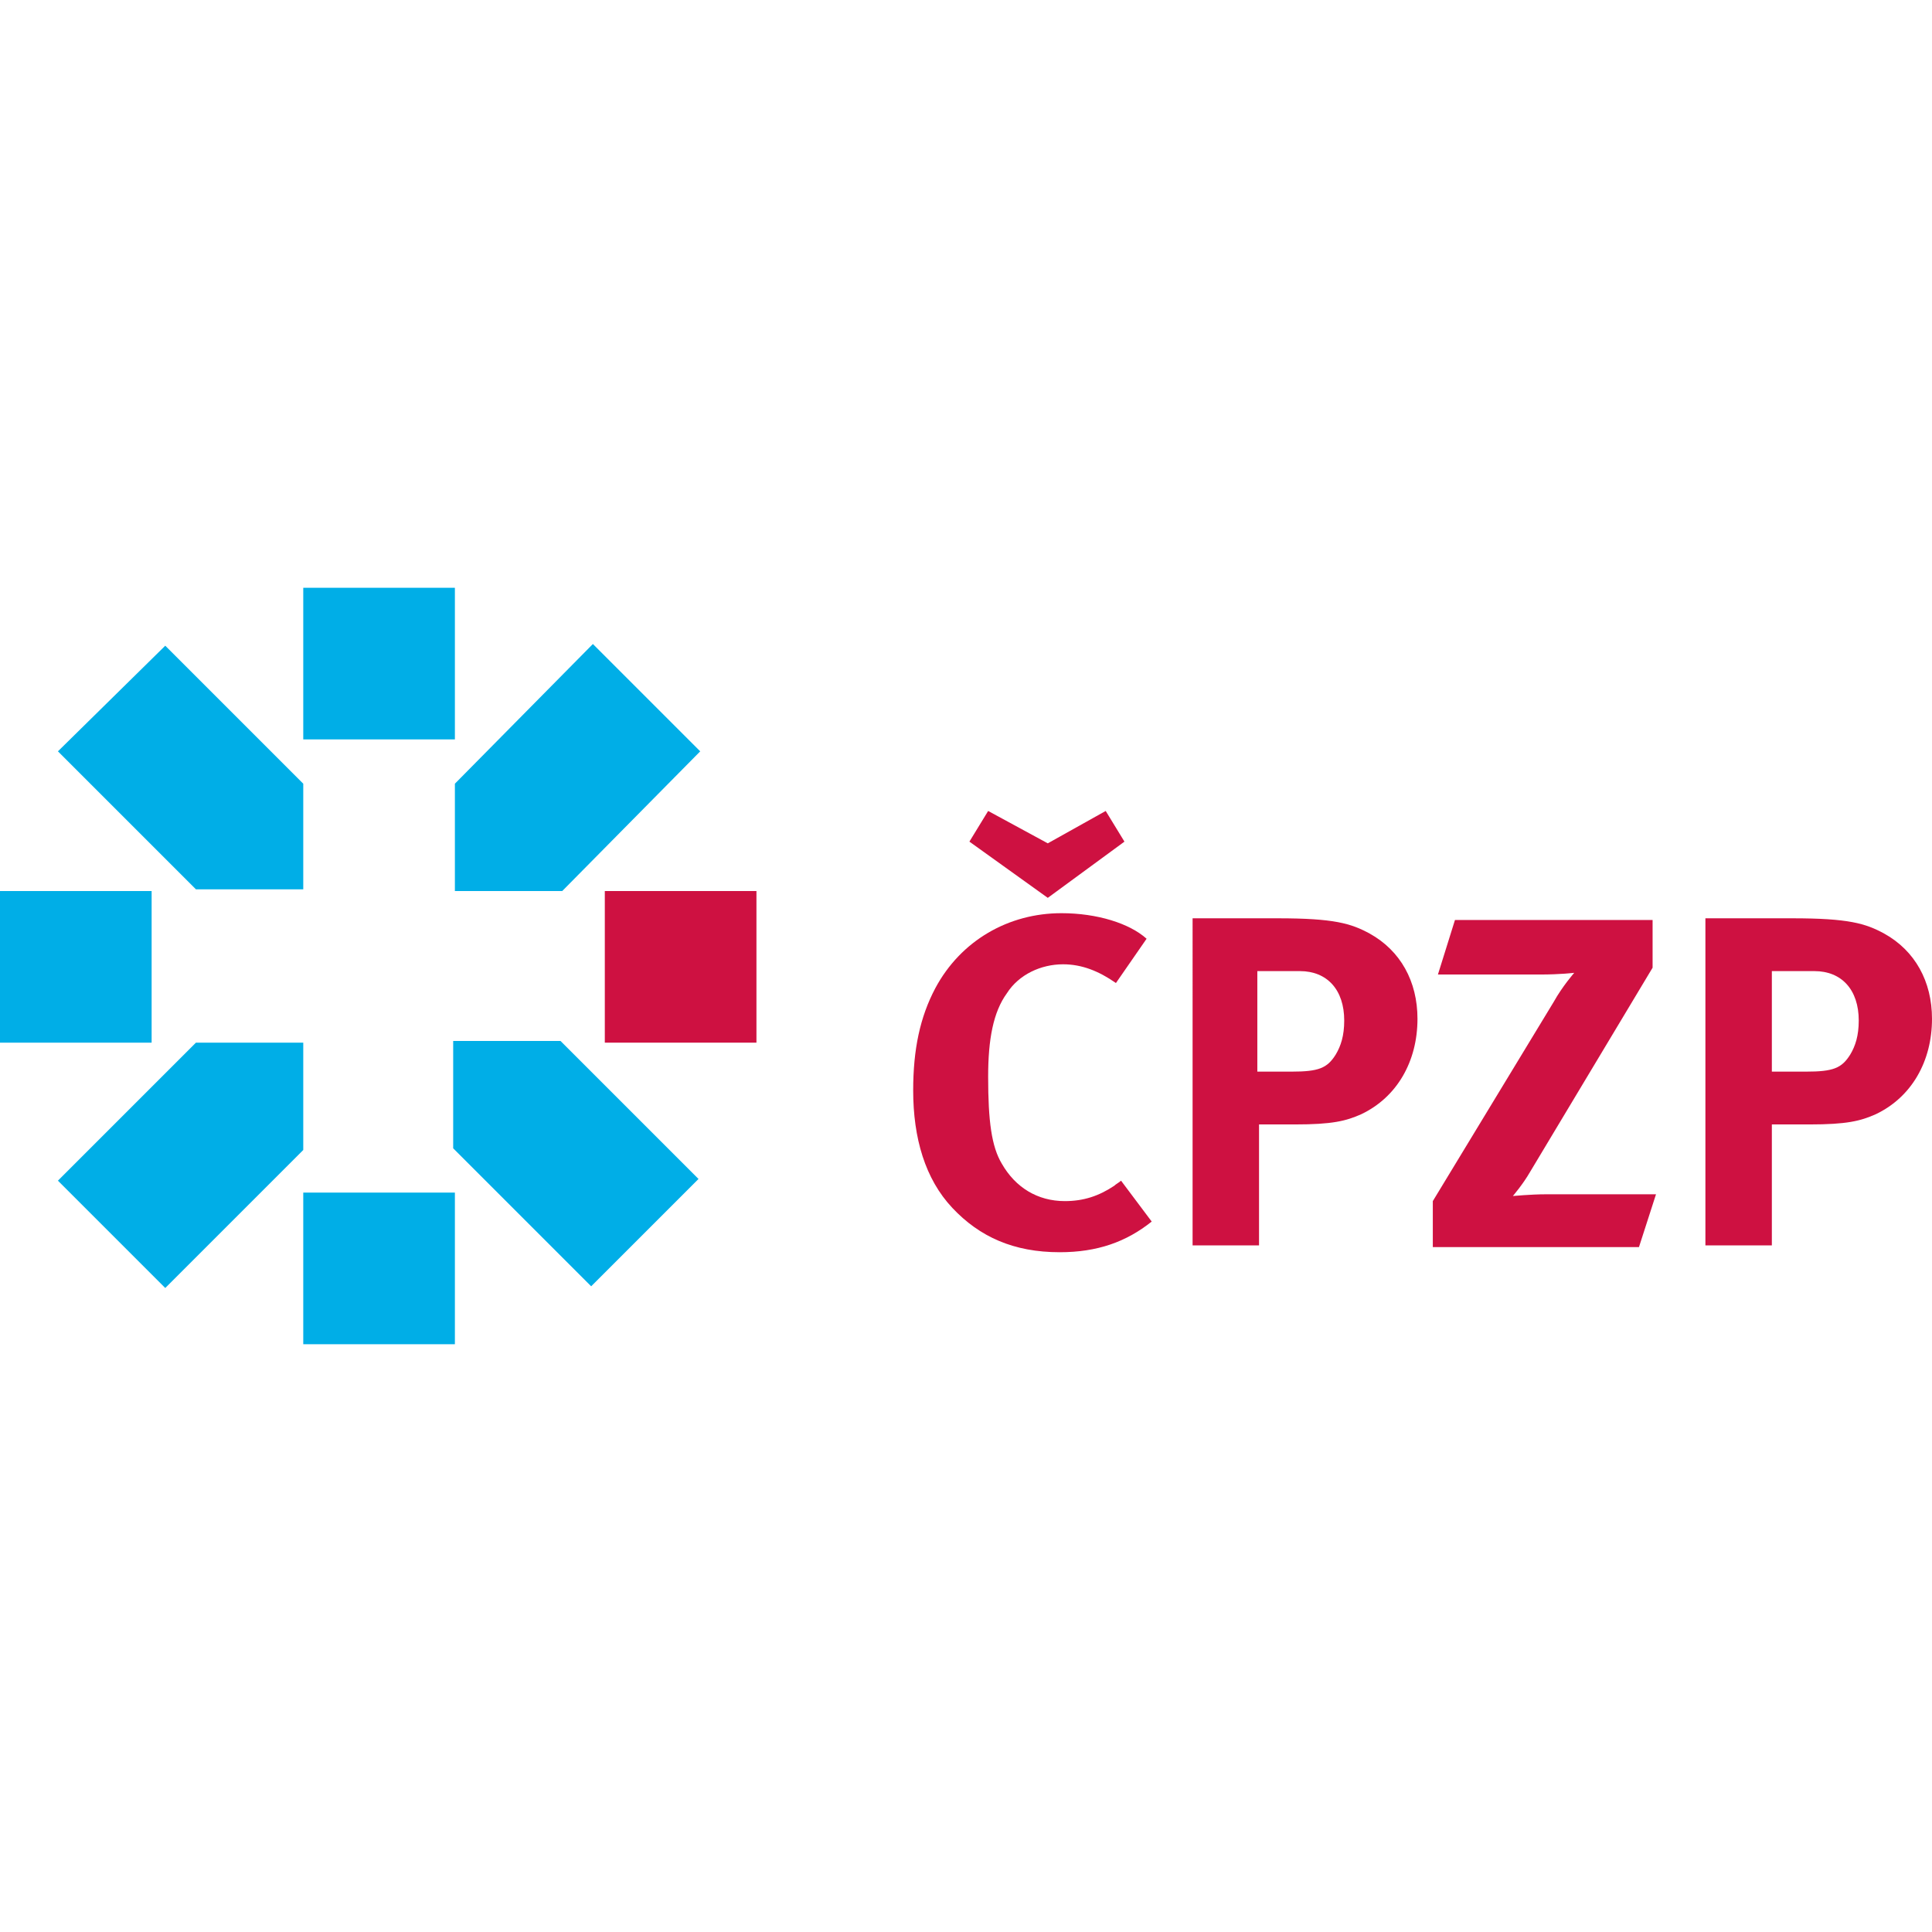 <?xml version="1.0" encoding="utf-8"?>
<!-- Generator: Adobe Illustrator 28.1.0, SVG Export Plug-In . SVG Version: 6.00 Build 0)  -->
<svg version="1.1" xmlns="http://www.w3.org/2000/svg" xmlns:xlink="http://www.w3.org/1999/xlink" x="0px" y="0px"
	 viewBox="0 0 113.4 113.4" enable-background="new 0 0 113.4 113.4" xml:space="preserve">
<g id="pozadi">
	<rect fill="none" width="113.4" height="113.4"/>
</g>
<g id="ČPZP">
	<g>
		<rect y="52.3" fill="#00AEE7" width="8.9" height="8.9"/>
		<rect x="17.8" y="34.5" fill="#00AEE7" width="8.9" height="8.9"/>
		<rect x="17.8" y="70" fill="#00AEE7" width="8.9" height="8.9"/>
		<rect x="35.5" y="52.3" fill="#CE1141" width="8.9" height="8.9"/>
		<path fill="#00AEE7" d="M3.4,44.1l8.1,8.1h6.3V46l-8.1-8.1L3.4,44.1 M41.1,44.1l-6.3-6.3L26.7,46v6.3h6.3L41.1,44.1z M32.9,61.1
			h-6.3v6.3l8.1,8.1l6.3-6.3L32.9,61.1z M3.4,69.3l6.3,6.3l8.1-8.1v-6.3h-6.3L3.4,69.3z"/>
		<path fill="#CE1141" d="M67.3,55.1l-1.8,2.6c-1-0.7-2-1.1-3.1-1.1c-1.3,0-2.6,0.6-3.3,1.7c-0.8,1.1-1.1,2.7-1.1,4.9
			c0,2.6,0.2,4.1,0.8,5.1c0.8,1.4,2.1,2.2,3.7,2.2c1.1,0,2-0.3,2.9-0.9c0.1-0.1,0.3-0.2,0.4-0.3l1.8,2.4c-1.5,1.2-3.2,1.8-5.4,1.8
			c-2.7,0-4.7-0.9-6.3-2.6c-1.6-1.7-2.3-4.1-2.3-6.9c0-2.4,0.4-4.3,1.3-6c1.5-2.8,4.3-4.4,7.4-4.4C64.4,53.6,66.3,54.2,67.3,55.1
			 M66,49.4l-4.5,3.3l-4.6-3.3l1.1-1.8l3.5,1.9l3.4-1.9L66,49.4z"/>
		<path fill="#CE1141" d="M69.9,53.9H75c3.3,0,4.3,0.3,5.4,0.9c1.8,1,2.8,2.8,2.8,5c0,2.5-1.2,4.6-3.3,5.6c-0.9,0.4-1.7,0.6-3.9,0.6
			h-2.1v7.1h-3.9V53.9 M73.8,57v5.9h2c1.6,0,2.1-0.2,2.6-1c0.3-0.5,0.5-1.1,0.5-2c0-1.8-1-2.9-2.6-2.9H73.8z"/>
		<path fill="#CE1141" d="M85.4,54H97v2.8l-7.2,12c-0.4,0.7-1,1.4-1,1.4s1.1-0.1,1.9-0.1h6.5l-1,3.1H84.1v-2.7l7.1-11.7
			c0.5-0.9,1.2-1.7,1.2-1.7s-0.8,0.1-2,0.1h-6L85.4,54"/>
		<path fill="#CE1141" d="M100.1,53.9h5.1c3.3,0,4.3,0.3,5.4,0.9c1.8,1,2.8,2.8,2.8,5c0,2.5-1.2,4.6-3.3,5.6
			c-0.9,0.4-1.7,0.6-3.9,0.6H104v7.1h-3.9V53.9 M104,57v5.9h2c1.6,0,2.1-0.2,2.6-1c0.3-0.5,0.5-1.1,0.5-2c0-1.8-1-2.9-2.6-2.9H104z"
			/>
	</g>
</g>
</svg>
